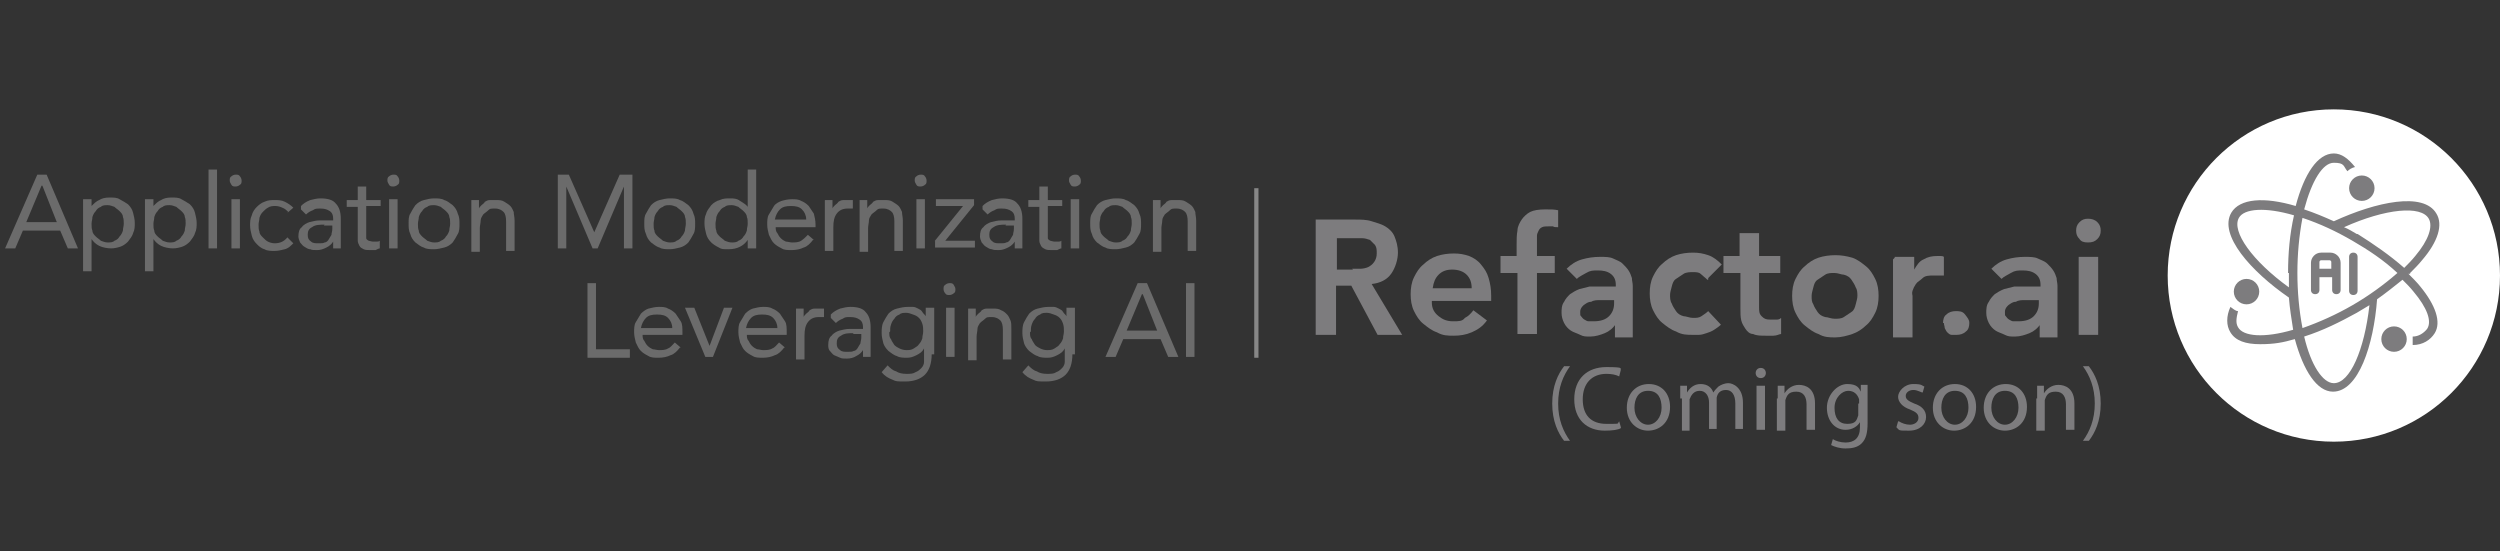<?xml version="1.0" encoding="UTF-8"?>
<svg id="Layer_1" xmlns="http://www.w3.org/2000/svg" version="1.1" viewBox="0 0 294.9 65">
  <rect x="0" y="0" width="294.9" height="65" fill="#333333" stroke="none"/>
  <!-- Generator: Adobe Illustrator 29.5.1, SVG Export Plug-In . SVG Version: 2.1.0 Build 141)  -->
  <defs>
    <style>
      .st0 {
        fill: none;
        stroke: #878787;
        stroke-miterlimit: 10;
        stroke-width: .5px;
      }

      .st1 {
        fill: #fff;
      }

      .st2 {
        fill: #7d7c7e;
      }

      .st3 {
        fill: #6b6b6b;
      }
    </style>
  </defs>
  <circle class="st1" cx="275.3" cy="32.5" r="19.6"/>
  <g>
    <path class="st2" d="M274.8,29.8h-1c-.7,0-1.2.6-1.2,1.2v3.2c0,.3.2.5.5.5s.5-.2.5-.5v-1.5h1.5v1.5c0,.3.2.5.5.5s.5-.2.5-.5v-3.2c0-.7-.6-1.2-1.2-1.2h0ZM273.6,31.7v-.8c0-.1.1-.2.2-.2h1c.1,0,.2.1.2.2v.8h-1.5,0Z"/>
    <path class="st2" d="M277.1,30.3v4c0,.3.2.5.5.5s.5-.2.5-.5v-4c0-.3-.2-.5-.5-.5s-.5.2-.5.5Z"/>
    <path class="st2" d="M284.3,32.2c.5-.5,1-1,1.4-1.5,1.9-2.2,2.5-4.2,1.7-5.5-1.5-2.6-7.1-1.4-12.1.9-1.1-.5-2.3-1-3.5-1.4.9-3.4,2.2-5.5,3.5-5.5s1.1.4,1.6,1c.2-.2.5-.4.9-.5-.8-1-1.6-1.6-2.5-1.6-1.9,0-3.5,2.4-4.5,6.2-3.7-1.1-6.6-.9-7.6.8-1.5,2.6,2.3,6.9,6.8,10,.1,1.3.3,2.5.5,3.8-3.4,1-5.9.8-6.5-.3-.3-.5-.2-1.1,0-1.9-.3,0-.6-.3-.9-.5-.5,1.1-.5,2.2,0,3,.6,1,1.8,1.4,3.5,1.4s2.7-.2,4.1-.6c1,3.7,2.6,6.2,4.5,6.2,3,0,4.8-5.5,5.2-10.9,1-.7,2-1.5,3-2.3.5.5.9.9,1.3,1.4,1.6,1.9,2.2,3.5,1.6,4.4-.4.5-1,.9-1.7.9v1c1.2,0,2.1-.6,2.6-1.4.8-1.3.1-3.3-1.7-5.5-.4-.5-.9-1-1.4-1.5h.2ZM270,32.2v1.7c-4.3-3.1-6.8-6.6-5.9-8.2.6-1.1,3.1-1.3,6.5-.3-.5,2.2-.7,4.5-.7,6.8h.1ZM275.3,45.2c-1.3,0-2.7-2.1-3.5-5.5,2.2-.7,4.2-1.7,6.2-2.8.5-.3,1-.6,1.5-.9-.6,5.3-2.3,9.2-4.2,9.2h0ZM277.5,36c-1.9,1.1-3.9,2-5.9,2.7-.4-2.1-.6-4.3-.6-6.5s.2-4.4.6-6.5c2.1.7,4,1.6,5.9,2.7s3.7,2.3,5.3,3.8c-1.6,1.4-3.4,2.7-5.3,3.8h0ZM278,27.6c-.5-.3-1-.6-1.5-.8,4.9-2.2,9.1-2.6,10-1,.5.9,0,2.5-1.6,4.4-.4.5-.9,1-1.3,1.4-1.7-1.5-3.6-2.8-5.5-4h-.1Z"/>
    <circle class="st2" cx="278.6" cy="22.2" r="1.5"/>
    <circle class="st2" cx="265" cy="34.4" r="1.5"/>
    <circle class="st2" cx="282.4" cy="40" r="1.5"/>
  </g>
  <line class="st0" x1="148.2" y1="22.2" x2="148.2" y2="42.2"/>
  <g>
    <path class="st2" d="M155.2,25.9h4.7c.6,0,1.3,0,1.9.2s1.1.3,1.6.6.9.7,1.1,1.2.4,1.1.4,1.9-.3,1.8-.8,2.5c-.5.7-1.3,1.1-2.3,1.2l3.6,6h-2.9l-3.1-5.8h-1.8v5.8h-2.4v-13.6h0ZM159.5,31.7h1c.3,0,.7-.1.9-.2s.5-.3.7-.6.3-.6.3-1,0-.7-.2-1c-.2-.2-.4-.4-.6-.6-.3-.1-.6-.2-.9-.2h-3v3.7h1.9,0Z"/>
    <path class="st2" d="M168.9,35.7c0,.7.3,1.2.8,1.6.5.4,1,.6,1.7.6s1.1,0,1.4-.4c.4-.2.7-.5,1-.9l1.6,1.2c-.5.7-1.1,1.1-1.8,1.4-.7.3-1.4.4-2.1.4s-1.3,0-2-.4c-.6-.2-1.1-.6-1.6-1s-.8-.9-1.1-1.5-.4-1.3-.4-2,.1-1.4.4-2c.3-.6.6-1.1,1.1-1.5.4-.4,1-.8,1.6-1s1.3-.3,2-.3,1.2.1,1.8.3c.5.2,1,.5,1.4,1s.7.9.9,1.6.3,1.3.3,2.1v.6h-7v.2ZM173.6,34c0-.7-.2-1.2-.6-1.6s-1-.6-1.7-.6-1.2.2-1.6.6c-.4.4-.6.9-.7,1.6h4.7,0Z"/>
    <path class="st2" d="M178.9,32.2h-1.9v-2h1.9v-1.3c0-.6,0-1.2.1-1.7,0-.5.3-1,.5-1.3s.6-.7,1-.9,1-.3,1.8-.3,1,0,1.5.1v2c-.3,0-.5,0-.6-.1h-.5c-.3,0-.6,0-.8.1s-.3.2-.4.4-.2.4-.2.6v2.4h2.1v2h-2.1v7.2h-2.3v-7.2h-.1Z"/>
    <path class="st2" d="M190.6,38.2h0c-.3.5-.8.9-1.3,1.1-.5.2-1.1.4-1.7.4s-.8,0-1.2-.2-.8-.3-1.1-.5-.6-.5-.8-.9-.3-.8-.3-1.2,0-.9.3-1.3c.2-.4.4-.6.7-.9.3-.2.6-.4,1.1-.6l1.2-.3c.4,0,.9,0,1.3,0h1.8v-.2c0-.6-.2-1-.6-1.3-.4-.3-.9-.4-1.5-.4s-.9,0-1.4.3c-.5.3-.8.4-1.1.7l-1.2-1.2c.5-.5,1.1-.9,1.8-1.1s1.4-.3,2.1-.3,1.2,0,1.6.2.8.3,1.1.6.5.5.7.8.3.6.4.9c0,.3.1.6.1.9v6.1h-2.1v-1.3h0v-.2ZM190.4,35.4h-1.6c-.4,0-.8,0-1.1.2-.4,0-.6.2-.9.4-.2.2-.4.4-.4.8s0,.4.1.5.2.3.4.4.3.2.5.2h.6c.8,0,1.4-.2,1.8-.6s.6-.9.6-1.5v-.5h0Z"/>
    <path class="st2" d="M201.4,33c-.3-.3-.6-.5-.8-.7s-.6-.2-.9-.2-.8,0-1.1.2-.6.4-.9.6-.4.5-.5.9-.2.7-.2,1,0,.7.2,1c.1.3.3.6.5.9s.5.5.9.6c.3,0,.7.2,1.1.2s.7,0,1-.2.6-.4.8-.6l1.5,1.6c-.2.2-.5.4-.8.6s-.6.3-.9.4-.6.2-.9.2h-.7c-.7,0-1.3,0-2-.4-.6-.2-1.1-.6-1.6-1s-.8-.9-1.1-1.5-.4-1.3-.4-2,.1-1.4.4-2c.3-.6.6-1.1,1.1-1.5.4-.4,1-.8,1.6-1s1.3-.3,2-.3,1.2.1,1.8.3,1.1.6,1.6,1.1l-1.6,1.6h0v.2Z"/>
    <path class="st2" d="M203.3,32.2v-2h1.9v-2.7h2.3v2.7h2.5v2h-2.5v4c0,.5,0,.8.3,1.1s.5.4,1,.4h.7c.2,0,.4,0,.6-.2v1.9c-.2,0-.5.2-.9.2h-.9c-.6,0-1.1,0-1.5-.2-.4,0-.7-.3-.9-.6s-.4-.6-.5-1-.1-.9-.1-1.4v-4.2h-2Z"/>
    <path class="st2" d="M211.4,34.9c0-.7.1-1.4.4-2,.3-.6.6-1.1,1.1-1.5.4-.4,1-.8,1.6-1s1.3-.3,2-.3,1.3.1,2,.3c.6.2,1.1.6,1.6,1s.8.9,1.1,1.5.4,1.3.4,2-.1,1.4-.4,2-.6,1.1-1.1,1.5c-.4.4-1,.8-1.6,1s-1.3.4-2,.4-1.3,0-2-.4c-.6-.2-1.1-.6-1.6-1s-.8-.9-1.1-1.5-.4-1.3-.4-2ZM213.7,34.9c0,.4,0,.7.2,1,.1.3.3.6.5.9s.5.5.9.6c.3,0,.7.2,1.1.2s.8,0,1.1-.2.6-.4.9-.6.4-.5.5-.9.2-.7.2-1,0-.7-.2-1c-.1-.3-.3-.6-.5-.9s-.5-.5-.9-.6c-.3,0-.7-.2-1.1-.2s-.8,0-1.1.2-.6.4-.9.6-.4.5-.5.9-.2.7-.2,1Z"/>
    <path class="st2" d="M223.5,30.3h2.3v1.5h0c.3-.5.6-1,1.1-1.2.5-.3,1-.4,1.6-.4s.3,0,.4,0,.3,0,.4.1v2.2c-.2,0-.4,0-.6,0s-.4,0-.6,0c-.5,0-1,0-1.3.3s-.6.4-.8.7-.3.5-.4.8,0,.5,0,.6v4.9h-2.3v-9.2h0l.2-.2Z"/>
    <path class="st2" d="M229.2,38.1c0-.4.1-.8.4-1,.3-.3.7-.4,1.1-.4s.8,0,1.1.4.5.6.5,1-.1.8-.4,1c-.3.3-.7.4-1.1.4s-.4,0-.6,0c-.2,0-.4-.2-.5-.3s-.2-.3-.3-.5c0-.2-.1-.4-.1-.6h0Z"/>
    <path class="st2" d="M240.7,38.2h0c-.3.5-.8.9-1.3,1.1-.5.2-1.1.4-1.7.4s-.8,0-1.2-.2-.8-.3-1.1-.5-.6-.5-.8-.9-.3-.8-.3-1.2,0-.9.3-1.3c.2-.4.4-.6.7-.9.3-.2.6-.4,1.1-.6l1.2-.3c.4,0,.9,0,1.3,0h1.8v-.2c0-.6-.2-1-.6-1.3-.4-.3-.9-.4-1.5-.4s-.9,0-1.4.3c-.5.3-.8.4-1.1.7l-1.2-1.2c.5-.5,1.1-.9,1.8-1.1s1.4-.3,2.1-.3,1.2,0,1.6.2.8.3,1.1.6.5.5.7.8.3.6.4.9c0,.3.1.6.1.9v6.1h-2.1v-1.3h0v-.2ZM240.5,35.4h-1.6c-.4,0-.8,0-1.1.2-.4,0-.6.2-.9.4-.2.2-.4.4-.4.8s0,.4.1.5.2.3.4.4.3.2.5.2h.6c.8,0,1.4-.2,1.8-.6s.6-.9.6-1.5v-.5h0Z"/>
    <path class="st2" d="M244.9,27.2c0-.4.1-.7.4-1s.6-.4,1-.4.8.1,1.1.4.4.6.4,1-.1.7-.4,1-.6.4-1.1.4-.8-.1-1-.4c-.3-.3-.4-.6-.4-1ZM245.2,30.3h2.3v9.2h-2.3v-9.2Z"/>
  </g>
  <g>
    <path class="st2" d="M185.2,43.2c-.8,1.1-1.4,2.5-1.4,4.4s.6,3.3,1.4,4.4h-.7c-.7-.9-1.4-2.3-1.4-4.4s.7-3.5,1.4-4.4h.7Z"/>
    <path class="st2" d="M191.2,50.5c-.3.2-1,.3-1.9.3-2.1,0-3.6-1.3-3.6-3.7s1.5-3.8,3.8-3.8,1.5.2,1.7.3l-.2.8c-.4-.2-.9-.3-1.5-.3-1.7,0-2.8,1.1-2.8,3s1,2.9,2.8,2.9,1.2,0,1.5-.3l.2.7h0Z"/>
    <path class="st2" d="M197,48c0,1.9-1.3,2.8-2.6,2.8s-2.5-1-2.5-2.7,1.1-2.8,2.6-2.8,2.5,1.1,2.5,2.7ZM192.8,48.1c0,1.1.7,2,1.6,2s1.6-.9,1.6-2-.4-2-1.6-2-1.6,1-1.6,2Z"/>
    <path class="st2" d="M198.2,46.9v-1.4h.8v.8h0c.3-.5.8-1,1.6-1s1.3.4,1.5,1h0c.2-.3.4-.5.6-.7.3-.2.7-.4,1.2-.4s1.7.5,1.7,2.3v3.1h-.9v-3c0-1-.4-1.6-1.1-1.6s-1,.4-1.1.9v3.7h-.9v-3.1c0-.8-.4-1.4-1.1-1.4s-1,.5-1.2,1v3.7h-.9v-3.8h-.2Z"/>
    <path class="st2" d="M208.3,44c0,.3-.2.6-.6.6s-.6-.3-.6-.6.2-.6.6-.6.6.3.6.6ZM207.2,50.7v-5.2h1v5.2h-1Z"/>
    <path class="st2" d="M209.7,46.9v-1.4h.8v.9h0c.3-.5.9-1,1.7-1s1.9.4,1.9,2.2v3.1h-1v-3c0-.8-.3-1.5-1.2-1.5s-1.1.4-1.3,1v3.6h-1v-3.8h.1Z"/>
    <path class="st2" d="M220.3,45.5v4.4c0,1.2-.2,1.9-.7,2.4s-1.2.6-1.9.6-1.3-.2-1.7-.4l.2-.7c.3.2.9.4,1.5.4,1,0,1.7-.5,1.7-1.8v-.6h0c-.3.5-.9.9-1.7.9-1.3,0-2.2-1.1-2.2-2.6s1.2-2.8,2.4-2.8,1.4.5,1.6.9h0v-.8h.9-.1ZM219.3,47.5v-.4c-.2-.6-.6-1-1.3-1s-1.6.8-1.6,2,.5,1.9,1.5,1.9,1.1-.4,1.3-1v-1.4h.1Z"/>
    <path class="st2" d="M224,49.7c.3.2.8.4,1.3.4s1-.3,1-.8-.3-.7-1-1c-.9-.3-1.4-.9-1.4-1.5s.7-1.5,1.8-1.5,1,.2,1.3.3l-.2.7c-.2,0-.6-.3-1.1-.3s-.9.3-.9.7.3.6,1,.9c.9.3,1.4.8,1.4,1.6s-.7,1.6-2,1.6-1.1,0-1.5-.4l.2-.7h0Z"/>
    <path class="st2" d="M233.1,48c0,1.9-1.3,2.8-2.6,2.8s-2.5-1-2.5-2.7,1.1-2.8,2.6-2.8,2.5,1.1,2.5,2.7ZM229,48.1c0,1.1.7,2,1.6,2s1.6-.9,1.6-2-.4-2-1.6-2-1.6,1-1.6,2Z"/>
    <path class="st2" d="M239.1,48c0,1.9-1.3,2.8-2.6,2.8s-2.5-1-2.5-2.7,1.1-2.8,2.6-2.8,2.5,1.1,2.5,2.7ZM234.9,48.1c0,1.1.7,2,1.6,2s1.6-.9,1.6-2-.4-2-1.6-2-1.6,1-1.6,2Z"/>
    <path class="st2" d="M240.3,46.9v-1.4h.8v.9h0c.3-.5.9-1,1.7-1s1.9.4,1.9,2.2v3.1h-1v-3c0-.8-.3-1.5-1.2-1.5s-1.1.4-1.3,1v3.6h-1v-3.8h.1Z"/>
    <path class="st2" d="M245.7,52c.8-1.1,1.4-2.5,1.4-4.4s-.6-3.3-1.4-4.4h.7c.7.9,1.4,2.3,1.4,4.4s-.7,3.5-1.4,4.4h-.7Z"/>
  </g>
  <g>
    <path class="st3" d="M4.5,20.6h1l3.7,8.7h-1.2l-.9-2.1H2.7l-.9,2.1H.6l3.8-8.7ZM4.9,21.9h0l-1.8,4.3h3.6l-1.7-4.3Z"/>
    <path class="st3" d="M9.8,23.5h1v.8h0c.3-.3.6-.6.9-.7.3-.2.7-.3,1.2-.3s.9,0,1.2.2c.4.2.7.4,1,.6.3.3.5.6.6,1,.1.4.2.8.2,1.2s0,.8-.2,1.2c-.1.4-.4.7-.6,1-.3.3-.6.5-.9.6s-.7.2-1.1.2-1-.1-1.4-.3c-.4-.2-.7-.5-.9-.8h0v3.8h-1v-8.6ZM10.8,26.4c0,.3,0,.6.1.8,0,.3.2.5.4.7.2.2.4.3.6.5.3.1.5.2.8.2s.6,0,.8-.2c.3-.1.5-.3.6-.5.2-.2.3-.4.4-.7,0-.3.1-.5.1-.8s0-.6-.1-.8c0-.3-.2-.5-.4-.7-.2-.2-.4-.3-.6-.5-.3-.1-.5-.2-.8-.2s-.6,0-.8.2c-.3.1-.5.3-.6.5-.2.2-.3.4-.4.7,0,.3-.1.5-.1.8Z"/>
    <path class="st3" d="M17.1,23.5h1v.8h0c.3-.3.6-.6.9-.7.3-.2.7-.3,1.2-.3s.9,0,1.2.2c.4.2.7.4,1,.6.3.3.5.6.6,1,.1.4.2.8.2,1.2s0,.8-.2,1.2c-.1.4-.4.7-.6,1-.3.3-.6.5-.9.6s-.7.2-1.1.2-1-.1-1.4-.3c-.4-.2-.7-.5-.9-.8h0v3.8h-1v-8.6ZM18.1,26.4c0,.3,0,.6.1.8,0,.3.2.5.4.7.2.2.4.3.6.5.3.1.5.2.8.2s.6,0,.8-.2c.3-.1.5-.3.6-.5.2-.2.3-.4.4-.7,0-.3.1-.5.1-.8s0-.6-.1-.8c0-.3-.2-.5-.4-.7-.2-.2-.4-.3-.6-.5-.3-.1-.5-.2-.8-.2s-.6,0-.8.2c-.3.1-.5.3-.6.5-.2.2-.3.4-.4.7,0,.3-.1.5-.1.8Z"/>
    <path class="st3" d="M24.6,20h1v9.3h-1v-9.3Z"/>
    <path class="st3" d="M27.1,21.3c0-.2,0-.4.2-.5.1-.1.3-.2.5-.2s.4,0,.5.2c.1.1.2.3.2.5s0,.4-.2.5c-.1.1-.3.2-.5.2s-.4,0-.5-.2-.2-.3-.2-.5ZM27.3,23.5h1v5.8h-1v-5.8Z"/>
    <path class="st3" d="M34,25c-.2-.2-.4-.4-.7-.5-.2-.1-.5-.2-.8-.2s-.6,0-.9.2c-.2.1-.4.3-.6.5-.2.2-.3.4-.4.7,0,.3-.1.5-.1.8s0,.6.1.8c0,.3.2.5.4.7s.4.4.6.5.5.2.8.2c.6,0,1.1-.2,1.5-.7l.7.7c-.3.3-.6.6-1,.7-.4.1-.8.2-1.2.2s-.9,0-1.2-.2c-.4-.1-.7-.4-.9-.6-.3-.3-.5-.6-.6-1-.1-.4-.2-.8-.2-1.2s0-.8.2-1.2c.1-.4.3-.7.6-1,.3-.3.6-.5.9-.6.4-.2.8-.2,1.2-.2s.8,0,1.2.2.7.4,1,.7l-.8.7Z"/>
    <path class="st3" d="M35.5,24.3c.3-.3.6-.5,1.1-.7.4-.1.8-.2,1.2-.2.9,0,1.5.2,1.8.6.4.4.6,1,.6,1.8v2.5c0,.2,0,.3,0,.5,0,.2,0,.3,0,.5h-.9c0-.1,0-.3,0-.4,0-.2,0-.3,0-.4h0c-.2.3-.4.5-.8.7s-.7.3-1.1.3-.6,0-.8-.1c-.3,0-.5-.2-.7-.3-.2-.1-.3-.3-.5-.5-.1-.2-.2-.5-.2-.7,0-.5.1-.9.4-1.1.2-.3.6-.5.9-.6.4-.1.8-.2,1.2-.2s.8,0,1.2,0h.4v-.2c0-.4-.1-.7-.4-.9-.3-.2-.6-.3-1.1-.3s-.6,0-.9.2c-.3.1-.6.3-.8.5l-.6-.6ZM38.3,26.5c-.6,0-1.1,0-1.5.3-.4.2-.5.5-.5.9s.1.6.4.8c.2.2.5.2.9.2s.5,0,.7-.1c.2,0,.4-.2.5-.4.1-.2.2-.3.3-.5,0-.2.1-.4.1-.7v-.4h-1Z"/>
    <path class="st3" d="M44.9,24.3h-1.7v2.9c0,.2,0,.4,0,.5,0,.2,0,.3,0,.4,0,.1.1.2.3.3.1,0,.3.1.5.1s.3,0,.4,0,.3,0,.4-.1v.9c-.1,0-.3.1-.5.2-.2,0-.4,0-.6,0-.3,0-.6,0-.8-.1s-.4-.2-.5-.4c-.1-.2-.2-.4-.2-.6,0-.2,0-.5,0-.8v-3.2h-1.3v-.8h1.3v-1.6h1v1.6h1.7v.8Z"/>
    <path class="st3" d="M45.7,21.3c0-.2,0-.4.2-.5.1-.1.3-.2.5-.2s.4,0,.5.2c.1.1.2.3.2.5s0,.4-.2.5c-.1.1-.3.2-.5.2s-.4,0-.5-.2-.2-.3-.2-.5ZM45.9,23.5h1v5.8h-1v-5.8Z"/>
    <path class="st3" d="M48.2,26.4c0-.5,0-.9.2-1.2.2-.4.4-.7.6-1,.3-.3.6-.5,1-.6.4-.1.8-.2,1.2-.2s.9,0,1.2.2c.4.1.7.4,1,.6.3.3.5.6.6,1,.2.4.2.8.2,1.2s0,.9-.2,1.2c-.2.4-.4.7-.6,1-.3.3-.6.5-1,.6-.4.1-.8.2-1.2.2s-.9,0-1.2-.2c-.4-.1-.7-.4-1-.6-.3-.3-.5-.6-.6-1-.2-.4-.2-.8-.2-1.2ZM49.3,26.4c0,.3,0,.6.1.8,0,.3.2.5.4.7.2.2.4.3.6.5.3.1.5.2.8.2s.6,0,.8-.2c.3-.1.5-.3.6-.5.2-.2.3-.4.4-.7,0-.3.1-.5.1-.8s0-.6-.1-.8c0-.3-.2-.5-.4-.7-.2-.2-.4-.3-.6-.5-.3-.1-.5-.2-.8-.2s-.6,0-.8.2c-.3.1-.5.3-.6.5-.2.2-.3.4-.4.7,0,.3-.1.5-.1.8Z"/>
    <path class="st3" d="M55.6,24.9c0-.3,0-.5,0-.7,0-.2,0-.4,0-.6h.9c0,.2,0,.3,0,.5,0,.2,0,.3,0,.5h0c0-.1.2-.3.3-.4.1-.1.3-.2.4-.4.2-.1.3-.2.6-.2.2,0,.4,0,.7,0,.4,0,.7,0,1,.2s.5.3.7.5c.2.2.3.5.4.7,0,.3.1.6.1,1v3.6h-1v-3.5c0-.5-.1-.9-.3-1.1s-.5-.4-1-.4-.6,0-.8.2-.4.3-.6.5c-.1.2-.3.4-.3.7,0,.3-.1.6-.1.9v2.8h-1v-4.4Z"/>
    <path class="st3" d="M65.6,20.6h1.5l3,6.8h0l3-6.8h1.5v8.7h-1v-7.3h0l-3.1,7.3h-.6l-3.1-7.3h0v7.3h-1v-8.7Z"/>
    <path class="st3" d="M76,26.4c0-.5,0-.9.2-1.2.2-.4.4-.7.6-1,.3-.3.6-.5,1-.6.4-.1.8-.2,1.2-.2s.9,0,1.2.2c.4.1.7.4,1,.6.3.3.5.6.6,1,.2.4.2.8.2,1.2s0,.9-.2,1.2c-.2.4-.4.7-.6,1-.3.3-.6.5-1,.6-.4.1-.8.2-1.2.2s-.9,0-1.2-.2c-.4-.1-.7-.4-1-.6-.3-.3-.5-.6-.6-1-.2-.4-.2-.8-.2-1.2ZM77.1,26.4c0,.3,0,.6.1.8,0,.3.2.5.4.7.2.2.4.3.6.5.3.1.5.2.8.2s.6,0,.8-.2c.3-.1.5-.3.6-.5.2-.2.3-.4.4-.7,0-.3.1-.5.1-.8s0-.6-.1-.8c0-.3-.2-.5-.4-.7-.2-.2-.4-.3-.6-.5-.3-.1-.5-.2-.8-.2s-.6,0-.8.2c-.3.1-.5.3-.6.5-.2.2-.3.4-.4.7,0,.3-.1.5-.1.8Z"/>
    <path class="st3" d="M88.2,28.3h0c-.2.3-.5.6-.9.8-.4.2-.8.3-1.4.3s-.8,0-1.1-.2c-.4-.2-.7-.4-.9-.6-.3-.3-.5-.6-.6-1-.1-.4-.2-.8-.2-1.2s0-.8.2-1.2c.1-.4.4-.7.6-1,.3-.3.6-.5,1-.6.4-.2.8-.2,1.2-.2s.8,0,1.2.3c.3.2.7.4.9.7h0v-4.4h1v9.3h-1v-1ZM88.2,26.4c0-.3,0-.6-.1-.8,0-.3-.2-.5-.4-.7-.2-.2-.4-.3-.6-.5-.3-.1-.5-.2-.8-.2s-.6,0-.8.2c-.3.1-.5.3-.6.5-.2.2-.3.4-.4.7,0,.3-.1.5-.1.8s0,.6.1.8c0,.3.2.5.4.7.2.2.4.3.6.5.3.1.5.2.8.2s.6,0,.8-.2c.3-.1.5-.3.6-.5.2-.2.3-.4.4-.7,0-.3.1-.5.1-.8Z"/>
    <path class="st3" d="M95.9,28.3c-.3.4-.7.8-1.1.9-.4.2-.9.3-1.4.3s-.9,0-1.2-.2c-.4-.2-.7-.4-.9-.6-.3-.3-.4-.6-.6-1-.1-.4-.2-.8-.2-1.2s0-.9.2-1.2.4-.7.6-1,.6-.5.9-.6.8-.2,1.2-.2.8,0,1.1.2c.3.1.6.3.9.6.2.3.4.6.6.9.1.4.2.8.2,1.3v.3h-4.7c0,.2,0,.5.2.7.1.2.2.4.4.6.2.2.4.3.6.4.2,0,.5.1.7.1.4,0,.8,0,1.1-.2s.5-.4.8-.7l.7.6ZM95.1,25.9c0-.5-.2-.9-.5-1.2s-.7-.4-1.3-.4-1,.1-1.3.4-.5.7-.6,1.2h3.6Z"/>
    <path class="st3" d="M97.3,24.9c0-.3,0-.5,0-.7,0-.2,0-.4,0-.6h.9c0,.2,0,.3,0,.5,0,.2,0,.3,0,.5h0c0-.1.2-.3.3-.4.1-.1.3-.2.4-.4.2-.1.3-.2.6-.2.2,0,.4,0,.7,0s.1,0,.2,0c0,0,.1,0,.2,0v1c-.2,0-.4,0-.6,0-.6,0-1,.2-1.3.6s-.4.9-.4,1.6v2.8h-1v-4.4Z"/>
    <path class="st3" d="M101.4,24.9c0-.3,0-.5,0-.7,0-.2,0-.4,0-.6h.9c0,.2,0,.3,0,.5,0,.2,0,.3,0,.5h0c0-.1.2-.3.3-.4.1-.1.3-.2.4-.4.2-.1.3-.2.6-.2.2,0,.4,0,.7,0,.4,0,.7,0,1,.2s.5.3.7.5c.2.2.3.5.4.7,0,.3.1.6.1,1v3.6h-1v-3.5c0-.5-.1-.9-.3-1.1s-.5-.4-1-.4-.6,0-.8.2-.4.3-.6.5c-.1.2-.3.4-.3.7,0,.3-.1.6-.1.9v2.8h-1v-4.4Z"/>
    <path class="st3" d="M107.9,21.3c0-.2,0-.4.2-.5.1-.1.3-.2.5-.2s.4,0,.5.2c.1.1.2.3.2.5s0,.4-.2.5c-.1.1-.3.2-.5.2s-.4,0-.5-.2-.2-.3-.2-.5ZM108.1,23.5h1v5.8h-1v-5.8Z"/>
    <path class="st3" d="M110.2,28.5l3.4-4.2h-3.2v-.8h4.5v.7l-3.4,4.2h3.5v.8h-4.7v-.8Z"/>
    <path class="st3" d="M115.9,24.3c.3-.3.6-.5,1.1-.7.4-.1.8-.2,1.2-.2.9,0,1.5.2,1.8.6.4.4.6,1,.6,1.8v2.5c0,.2,0,.3,0,.5,0,.2,0,.3,0,.5h-.9c0-.1,0-.3,0-.4,0-.2,0-.3,0-.4h0c-.2.3-.4.5-.8.7s-.7.3-1.1.3-.6,0-.8-.1c-.3,0-.5-.2-.7-.3-.2-.1-.3-.3-.5-.5-.1-.2-.2-.5-.2-.7,0-.5.1-.9.4-1.1.2-.3.6-.5.9-.6.4-.1.8-.2,1.2-.2s.8,0,1.2,0h.4v-.2c0-.4-.1-.7-.4-.9-.3-.2-.6-.3-1.1-.3s-.6,0-.9.2c-.3.1-.6.3-.8.5l-.6-.6ZM118.7,26.5c-.6,0-1.1,0-1.5.3-.4.2-.5.5-.5.9s.1.6.4.8c.2.2.5.2.9.2s.5,0,.7-.1c.2,0,.4-.2.5-.4.1-.2.2-.3.3-.5,0-.2.1-.4.1-.7v-.4h-1Z"/>
    <path class="st3" d="M125.3,24.3h-1.7v2.9c0,.2,0,.4,0,.5,0,.2,0,.3,0,.4,0,.1.1.2.3.3.1,0,.3.1.5.1s.3,0,.4,0,.3,0,.4-.1v.9c-.1,0-.3.1-.5.2-.2,0-.4,0-.6,0-.3,0-.6,0-.8-.1s-.4-.2-.5-.4c-.1-.2-.2-.4-.2-.6,0-.2,0-.5,0-.8v-3.2h-1.3v-.8h1.3v-1.6h1v1.6h1.7v.8Z"/>
    <path class="st3" d="M126.1,21.3c0-.2,0-.4.2-.5.1-.1.3-.2.5-.2s.4,0,.5.2c.1.1.2.3.2.5s0,.4-.2.5c-.1.1-.3.2-.5.2s-.4,0-.5-.2-.2-.3-.2-.5ZM126.3,23.5h1v5.8h-1v-5.8Z"/>
    <path class="st3" d="M128.6,26.4c0-.5,0-.9.2-1.2.2-.4.4-.7.6-1,.3-.3.6-.5,1-.6.4-.1.8-.2,1.2-.2s.9,0,1.2.2c.4.1.7.4,1,.6.3.3.5.6.6,1,.2.4.2.8.2,1.2s0,.9-.2,1.2c-.2.4-.4.7-.6,1-.3.3-.6.5-1,.6-.4.1-.8.2-1.2.2s-.9,0-1.2-.2c-.4-.1-.7-.4-1-.6-.3-.3-.5-.6-.6-1-.2-.4-.2-.8-.2-1.2ZM129.7,26.4c0,.3,0,.6.1.8,0,.3.2.5.4.7.2.2.4.3.6.5.3.1.5.2.8.2s.6,0,.8-.2c.3-.1.5-.3.6-.5.2-.2.3-.4.4-.7,0-.3.1-.5.1-.8s0-.6-.1-.8c0-.3-.2-.5-.4-.7-.2-.2-.4-.3-.6-.5-.3-.1-.5-.2-.8-.2s-.6,0-.8.2c-.3.1-.5.3-.6.5-.2.2-.3.4-.4.7,0,.3-.1.5-.1.8Z"/>
    <path class="st3" d="M136,24.9c0-.3,0-.5,0-.7,0-.2,0-.4,0-.6h.9c0,.2,0,.3,0,.5,0,.2,0,.3,0,.5h0c0-.1.2-.3.3-.4.1-.1.3-.2.4-.4.2-.1.3-.2.6-.2.2,0,.4,0,.7,0,.4,0,.7,0,1,.2s.5.3.7.5c.2.2.3.5.4.7,0,.3.1.6.1,1v3.6h-1v-3.5c0-.5-.1-.9-.3-1.1s-.5-.4-1-.4-.6,0-.8.2-.4.3-.6.5c-.1.2-.3.4-.3.7,0,.3-.1.6-.1.9v2.8h-1v-4.4Z"/>
    <path class="st3" d="M69.3,33.4h1v7.8h4v1h-5v-8.7Z"/>
    <path class="st3" d="M80.2,41c-.3.4-.7.8-1.1.9-.4.2-.9.3-1.4.3s-.9,0-1.2-.2c-.4-.2-.7-.4-.9-.6-.3-.3-.4-.6-.6-1-.1-.4-.2-.8-.2-1.2s0-.9.2-1.2.4-.7.6-1c.3-.3.6-.5.9-.6.4-.1.8-.2,1.2-.2s.8,0,1.1.2c.3.1.6.3.9.6.2.3.4.6.6.9s.2.8.2,1.3v.3h-4.7c0,.2,0,.5.2.7.1.2.2.4.4.6.2.2.4.3.6.4.2,0,.5.1.7.1.4,0,.8,0,1.1-.2.3-.1.5-.4.8-.7l.7.6ZM79.3,38.7c0-.5-.2-.9-.5-1.2s-.7-.4-1.3-.4-1,.1-1.3.4-.5.7-.6,1.2h3.6Z"/>
    <path class="st3" d="M84.3,42.1h-1.1l-2.4-5.8h1.1l1.8,4.5h0l1.7-4.5h1l-2.3,5.8Z"/>
    <path class="st3" d="M92.5,41c-.3.4-.7.8-1.1.9-.4.2-.9.3-1.4.3s-.9,0-1.2-.2c-.4-.2-.7-.4-.9-.6-.3-.3-.4-.6-.6-1-.1-.4-.2-.8-.2-1.2s0-.9.2-1.2.4-.7.6-1c.3-.3.6-.5.9-.6.4-.1.8-.2,1.2-.2s.8,0,1.1.2c.3.1.6.3.9.6.2.3.4.6.6.9s.2.8.2,1.3v.3h-4.7c0,.2,0,.5.2.7.1.2.2.4.4.6.2.2.4.3.6.4.2,0,.5.1.7.1.4,0,.8,0,1.1-.2.3-.1.5-.4.8-.7l.7.6ZM91.7,38.7c0-.5-.2-.9-.5-1.2s-.7-.4-1.3-.4-1,.1-1.3.4-.5.7-.6,1.2h3.6Z"/>
    <path class="st3" d="M93.9,37.7c0-.3,0-.5,0-.7s0-.4,0-.6h.9c0,.2,0,.3,0,.5,0,.2,0,.3,0,.5h0c0-.1.2-.3.3-.4.1-.1.3-.2.4-.4.2-.1.3-.2.6-.2.2,0,.4,0,.7,0s.1,0,.2,0c0,0,.1,0,.2,0v1c-.2,0-.4,0-.6,0-.6,0-1,.2-1.3.6-.3.4-.4.9-.4,1.6v2.8h-1v-4.4Z"/>
    <path class="st3" d="M98,37.1c.3-.3.6-.5,1.1-.7.4-.1.8-.2,1.2-.2.9,0,1.5.2,1.8.6.4.4.6,1,.6,1.8v2.5c0,.2,0,.3,0,.5,0,.2,0,.3,0,.5h-.9c0-.1,0-.3,0-.4,0-.2,0-.3,0-.4h0c-.2.3-.4.5-.8.7-.3.2-.7.3-1.1.3s-.6,0-.8-.1-.5-.2-.7-.3c-.2-.1-.3-.3-.5-.5s-.2-.5-.2-.7c0-.5.1-.9.4-1.1.2-.3.6-.5.9-.6.4-.1.8-.2,1.2-.2.4,0,.8,0,1.2,0h.4v-.2c0-.4-.1-.7-.4-.9-.3-.2-.6-.3-1.1-.3s-.6,0-.9.2c-.3.1-.6.3-.8.5l-.6-.6ZM100.7,39.3c-.6,0-1.1,0-1.5.3-.4.2-.5.5-.5.9s.1.6.4.8c.2.2.5.2.9.2s.5,0,.7-.1c.2,0,.4-.2.5-.4.1-.2.2-.3.3-.5,0-.2.1-.4.1-.7v-.4h-1Z"/>
    <path class="st3" d="M109.9,41.8c0,1.1-.3,1.9-.8,2.4-.5.5-1.3.8-2.3.8s-1.1,0-1.5-.2c-.5-.2-.9-.4-1.3-.9l.7-.8c.3.3.6.6,1,.7.3.2.7.3,1.2.3s.8,0,1.1-.2c.3-.1.5-.3.7-.5s.3-.5.3-.7c0-.3,0-.6,0-.9v-.7h0c-.2.4-.5.6-.9.8-.4.2-.7.3-1.1.3s-.9,0-1.2-.2c-.4-.1-.7-.4-1-.6-.3-.3-.5-.6-.6-.9-.1-.4-.2-.8-.2-1.2s0-.9.2-1.3.4-.7.6-1c.3-.3.6-.5,1-.6.4-.1.8-.2,1.3-.2s.4,0,.6,0,.4.1.6.2.4.2.5.4.3.3.4.5h0v-1h1v5.5ZM104.9,39.2c0,.3,0,.6.2.8.1.3.3.5.4.7.2.2.4.3.6.4.2.1.5.2.8.2s.6,0,.9-.2.5-.3.6-.5c.2-.2.3-.4.4-.7,0-.3.1-.5.1-.8s0-.6-.1-.9-.2-.5-.4-.7c-.2-.2-.4-.3-.7-.4-.3-.1-.5-.2-.8-.2s-.6,0-.8.2c-.3.1-.5.3-.6.5-.2.2-.3.4-.4.7s-.1.5-.1.8Z"/>
    <path class="st3" d="M111.3,34.1c0-.2,0-.4.2-.5.1-.1.3-.2.5-.2s.4,0,.5.2.2.3.2.5,0,.4-.2.5c-.1.1-.3.2-.5.2s-.4,0-.5-.2c-.1-.1-.2-.3-.2-.5ZM111.6,36.3h1v5.8h-1v-5.8Z"/>
    <path class="st3" d="M114.2,37.7c0-.3,0-.5,0-.7s0-.4,0-.6h.9c0,.2,0,.3,0,.5,0,.2,0,.3,0,.5h0c0-.1.2-.3.3-.4.1-.1.3-.2.4-.4.2-.1.3-.2.6-.2.2,0,.4,0,.7,0,.4,0,.7,0,1,.2.3.1.5.3.7.5.2.2.3.5.4.7s.1.6.1,1v3.6h-1v-3.5c0-.5-.1-.9-.3-1.1s-.5-.4-1-.4-.6,0-.8.2-.4.3-.6.5c-.1.2-.3.4-.3.7,0,.3-.1.6-.1.9v2.8h-1v-4.4Z"/>
    <path class="st3" d="M126.5,41.8c0,1.1-.3,1.9-.8,2.4-.5.5-1.3.8-2.3.8s-1.1,0-1.5-.2c-.5-.2-.9-.4-1.3-.9l.7-.8c.3.3.6.6,1,.7.3.2.7.3,1.2.3s.8,0,1.1-.2c.3-.1.5-.3.7-.5s.3-.5.3-.7c0-.3,0-.6,0-.9v-.7h0c-.2.4-.5.6-.9.8-.4.2-.7.3-1.1.3s-.9,0-1.2-.2c-.4-.1-.7-.4-1-.6-.3-.3-.5-.6-.6-.9-.1-.4-.2-.8-.2-1.2s0-.9.2-1.3.4-.7.6-1c.3-.3.6-.5,1-.6.4-.1.8-.2,1.3-.2s.4,0,.6,0,.4.1.6.2.4.2.5.4.3.3.4.5h0v-1h1v5.5ZM121.5,39.2c0,.3,0,.6.2.8.1.3.3.5.4.7.2.2.4.3.6.4.2.1.5.2.8.2s.6,0,.9-.2.5-.3.6-.5c.2-.2.3-.4.4-.7,0-.3.1-.5.1-.8s0-.6-.1-.9-.2-.5-.4-.7c-.2-.2-.4-.3-.7-.4-.3-.1-.5-.2-.8-.2s-.6,0-.8.2c-.3.1-.5.3-.6.5-.2.2-.3.4-.4.7s-.1.5-.1.8Z"/>
    <path class="st3" d="M134.3,33.4h1l3.7,8.7h-1.2l-.9-2.1h-4.4l-.9,2.1h-1.2l3.8-8.7ZM134.7,34.7h0l-1.8,4.3h3.6l-1.7-4.3Z"/>
    <path class="st3" d="M139.9,33.4h1v8.7h-1v-8.7Z"/>
  </g>
</svg>